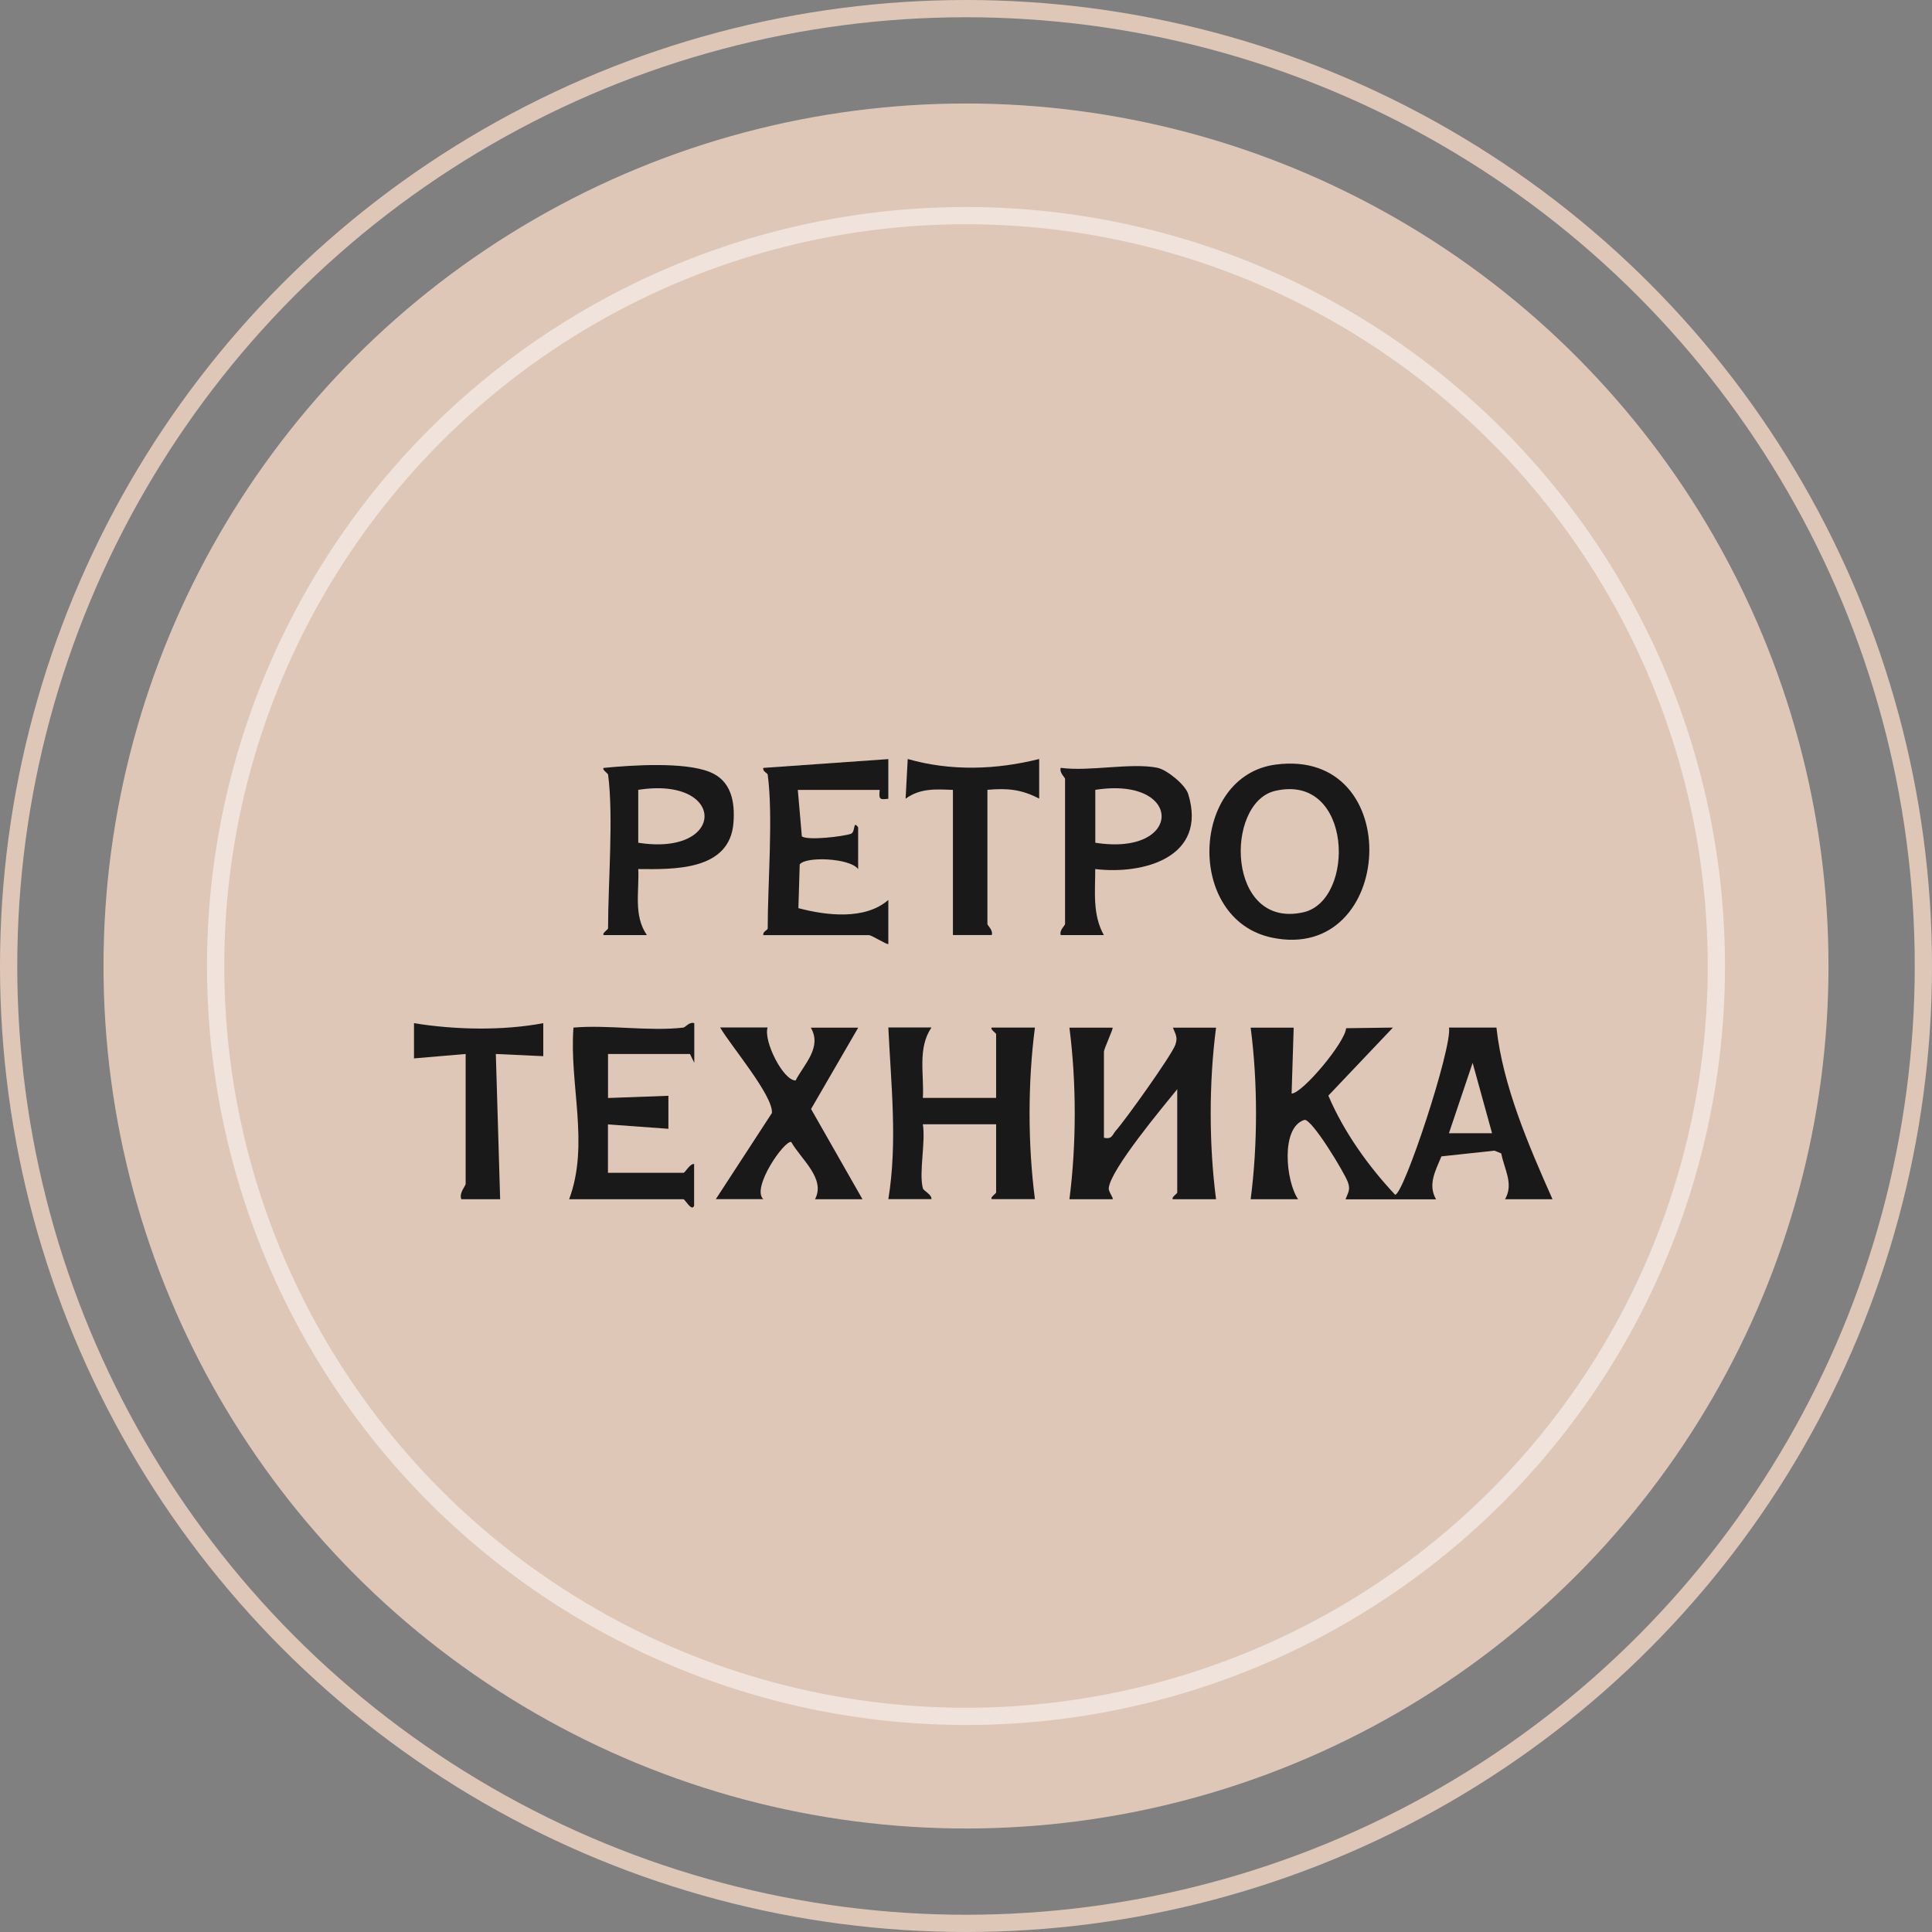 <svg width="56" height="56" viewBox="0 0 56 56" fill="none" xmlns="http://www.w3.org/2000/svg">
<rect x="0" y="0" width="56" height="56" fill="#808080" stroke="none"/>
<g clip-path="url(#clip0_494_30315)">
<circle cx="28" cy="28" r="27.75" stroke="#DEC7B7" stroke-width="0.5"/>
<circle cx="28" cy="28" r="25" fill="#DEC7B7"/>
<circle opacity="0.5" cx="28" cy="28" r="21.75" stroke="white" stroke-width="0.5"/>
<path d="M37.498 29.785L37.438 31.698C37.753 31.691 38.986 30.219 39.018 29.803L40.375 29.785L38.503 31.757C38.95 32.808 39.666 33.809 40.438 34.63C40.69 34.63 42.098 30.359 42 29.785H43.375C43.558 31.471 44.313 33.214 45 34.76H43.625C43.883 34.314 43.6 33.888 43.515 33.433L43.318 33.352L41.78 33.518C41.61 33.931 41.378 34.337 41.625 34.763H39.001C39.073 34.566 39.151 34.49 39.068 34.263C38.968 33.99 38.048 32.461 37.816 32.459C37.108 32.668 37.273 34.255 37.626 34.76H36.251C36.458 33.181 36.458 31.367 36.251 29.787H37.501L37.498 29.785ZM43.248 32.847L42.685 30.808L41.998 32.847H43.248Z" fill="#1A1919"/>
<path d="M34.123 31.571C33.713 32.077 32.183 33.903 32.138 34.439C32.128 34.551 32.286 34.727 32.248 34.761H30.998C31.203 33.163 31.203 31.383 30.998 29.788H32.248C32.278 29.811 31.998 30.395 31.998 30.489V32.977C32.238 33.036 32.238 32.888 32.351 32.763C32.628 32.452 33.953 30.597 34.066 30.288C34.148 30.063 34.071 29.982 33.998 29.788H35.248C35.041 31.367 35.041 33.181 35.248 34.761H33.998C33.936 34.715 34.123 34.597 34.123 34.569V31.571Z" fill="#1A1919"/>
<path d="M26.749 34.441C26.769 34.52 27.009 34.619 26.999 34.757H25.749C26.019 33.111 25.826 31.433 25.749 29.782H26.999C26.589 30.384 26.791 31.137 26.749 31.823H28.873V29.973C28.873 29.945 28.686 29.828 28.748 29.784H29.998C29.791 31.364 29.791 33.178 29.998 34.757H28.748C28.686 34.711 28.873 34.594 28.873 34.566V32.588H26.749C26.834 33.099 26.631 33.992 26.749 34.438V34.441Z" fill="#1A1919"/>
<path d="M36.968 22.163C40.78 21.651 40.445 27.93 36.865 27.177C34.365 26.651 34.508 22.495 36.968 22.163ZM36.96 22.924C35.488 23.268 35.553 26.95 37.783 26.442C39.3 26.095 39.213 22.398 36.96 22.924Z" fill="#1A1919"/>
<path d="M19.811 29.785C19.864 29.777 19.984 29.609 20.124 29.657V30.805L19.999 30.55H17.624V31.826L19.374 31.762V32.719L17.622 32.591V33.995H19.809C19.861 33.995 19.991 33.727 20.119 33.739V34.951C20.049 35.13 19.856 34.76 19.809 34.76H16.497C17.092 33.165 16.497 31.435 16.622 29.785C17.634 29.698 18.819 29.902 19.809 29.785H19.811Z" fill="#1A1919"/>
<path d="M22.25 22.45C22.245 22.406 22.097 22.36 22.125 22.258L25.749 22.003V23.151C25.487 23.189 25.472 23.159 25.499 22.896H23.125L23.242 24.243C23.419 24.368 24.429 24.248 24.662 24.169C24.807 24.118 24.712 23.761 24.874 23.98V25.192C24.642 24.868 23.342 24.817 23.18 25.057L23.142 26.323C23.947 26.537 25.074 26.675 25.749 26.085V27.361C25.722 27.399 25.269 27.106 25.189 27.106H22.127C22.095 27.012 22.252 26.953 22.252 26.915C22.252 25.608 22.415 23.661 22.252 22.45H22.25Z" fill="#1A1919"/>
<path d="M22.249 29.784C22.124 30.17 22.699 31.32 23.061 31.318C23.309 30.843 23.834 30.358 23.502 29.787H24.876L23.509 32.145L24.999 34.76H23.624C23.941 34.163 23.216 33.599 22.934 33.101C22.729 33.05 21.774 34.438 22.124 34.757H20.749L22.374 32.262C22.422 31.767 21.162 30.287 20.874 29.782H22.249V29.784Z" fill="#1A1919"/>
<path d="M17.625 22.45C17.62 22.414 17.435 22.304 17.5 22.258C18.305 22.179 19.829 22.077 20.572 22.376C21.197 22.626 21.309 23.241 21.259 23.858C21.147 25.241 19.532 25.2 18.5 25.19C18.532 25.838 18.357 26.537 18.75 27.104H17.5C17.437 27.058 17.625 26.94 17.625 26.912C17.625 25.606 17.787 23.659 17.625 22.447V22.45ZM18.5 24.427C21.059 24.83 21.064 22.493 18.5 22.894V24.427Z" fill="#1A1919"/>
<path d="M33.561 22.259C33.813 22.31 34.355 22.738 34.441 23.016C35.005 24.851 33.143 25.359 31.746 25.19C31.746 25.843 31.663 26.514 31.996 27.104H30.746C30.698 26.966 30.871 26.826 30.871 26.785V22.575C30.871 22.537 30.698 22.394 30.746 22.256C31.571 22.371 32.791 22.098 33.558 22.256L33.561 22.259ZM31.748 24.427C34.308 24.83 34.313 22.493 31.748 22.894V24.427Z" fill="#1A1919"/>
<path d="M27.624 22.896C27.124 22.875 26.674 22.842 26.249 23.151L26.311 22C27.559 22.357 28.869 22.314 30.121 22V23.148C29.606 22.88 29.206 22.842 28.621 22.893V26.784C28.621 26.825 28.794 26.965 28.746 27.103H27.621V22.893L27.624 22.896Z" fill="#1A1919"/>
<path d="M13.5 30.55L12 30.678V29.657C13.182 29.851 14.572 29.879 15.747 29.657V30.614L14.372 30.55L14.497 34.76H13.372C13.297 34.581 13.497 34.377 13.497 34.314V30.55H13.5Z" fill="#1A1919"/>
</g>
<defs>
<clipPath id="clip0_494_30315">
<rect width="56" height="56" fill="white"/>
</clipPath>
</defs>
</svg>
